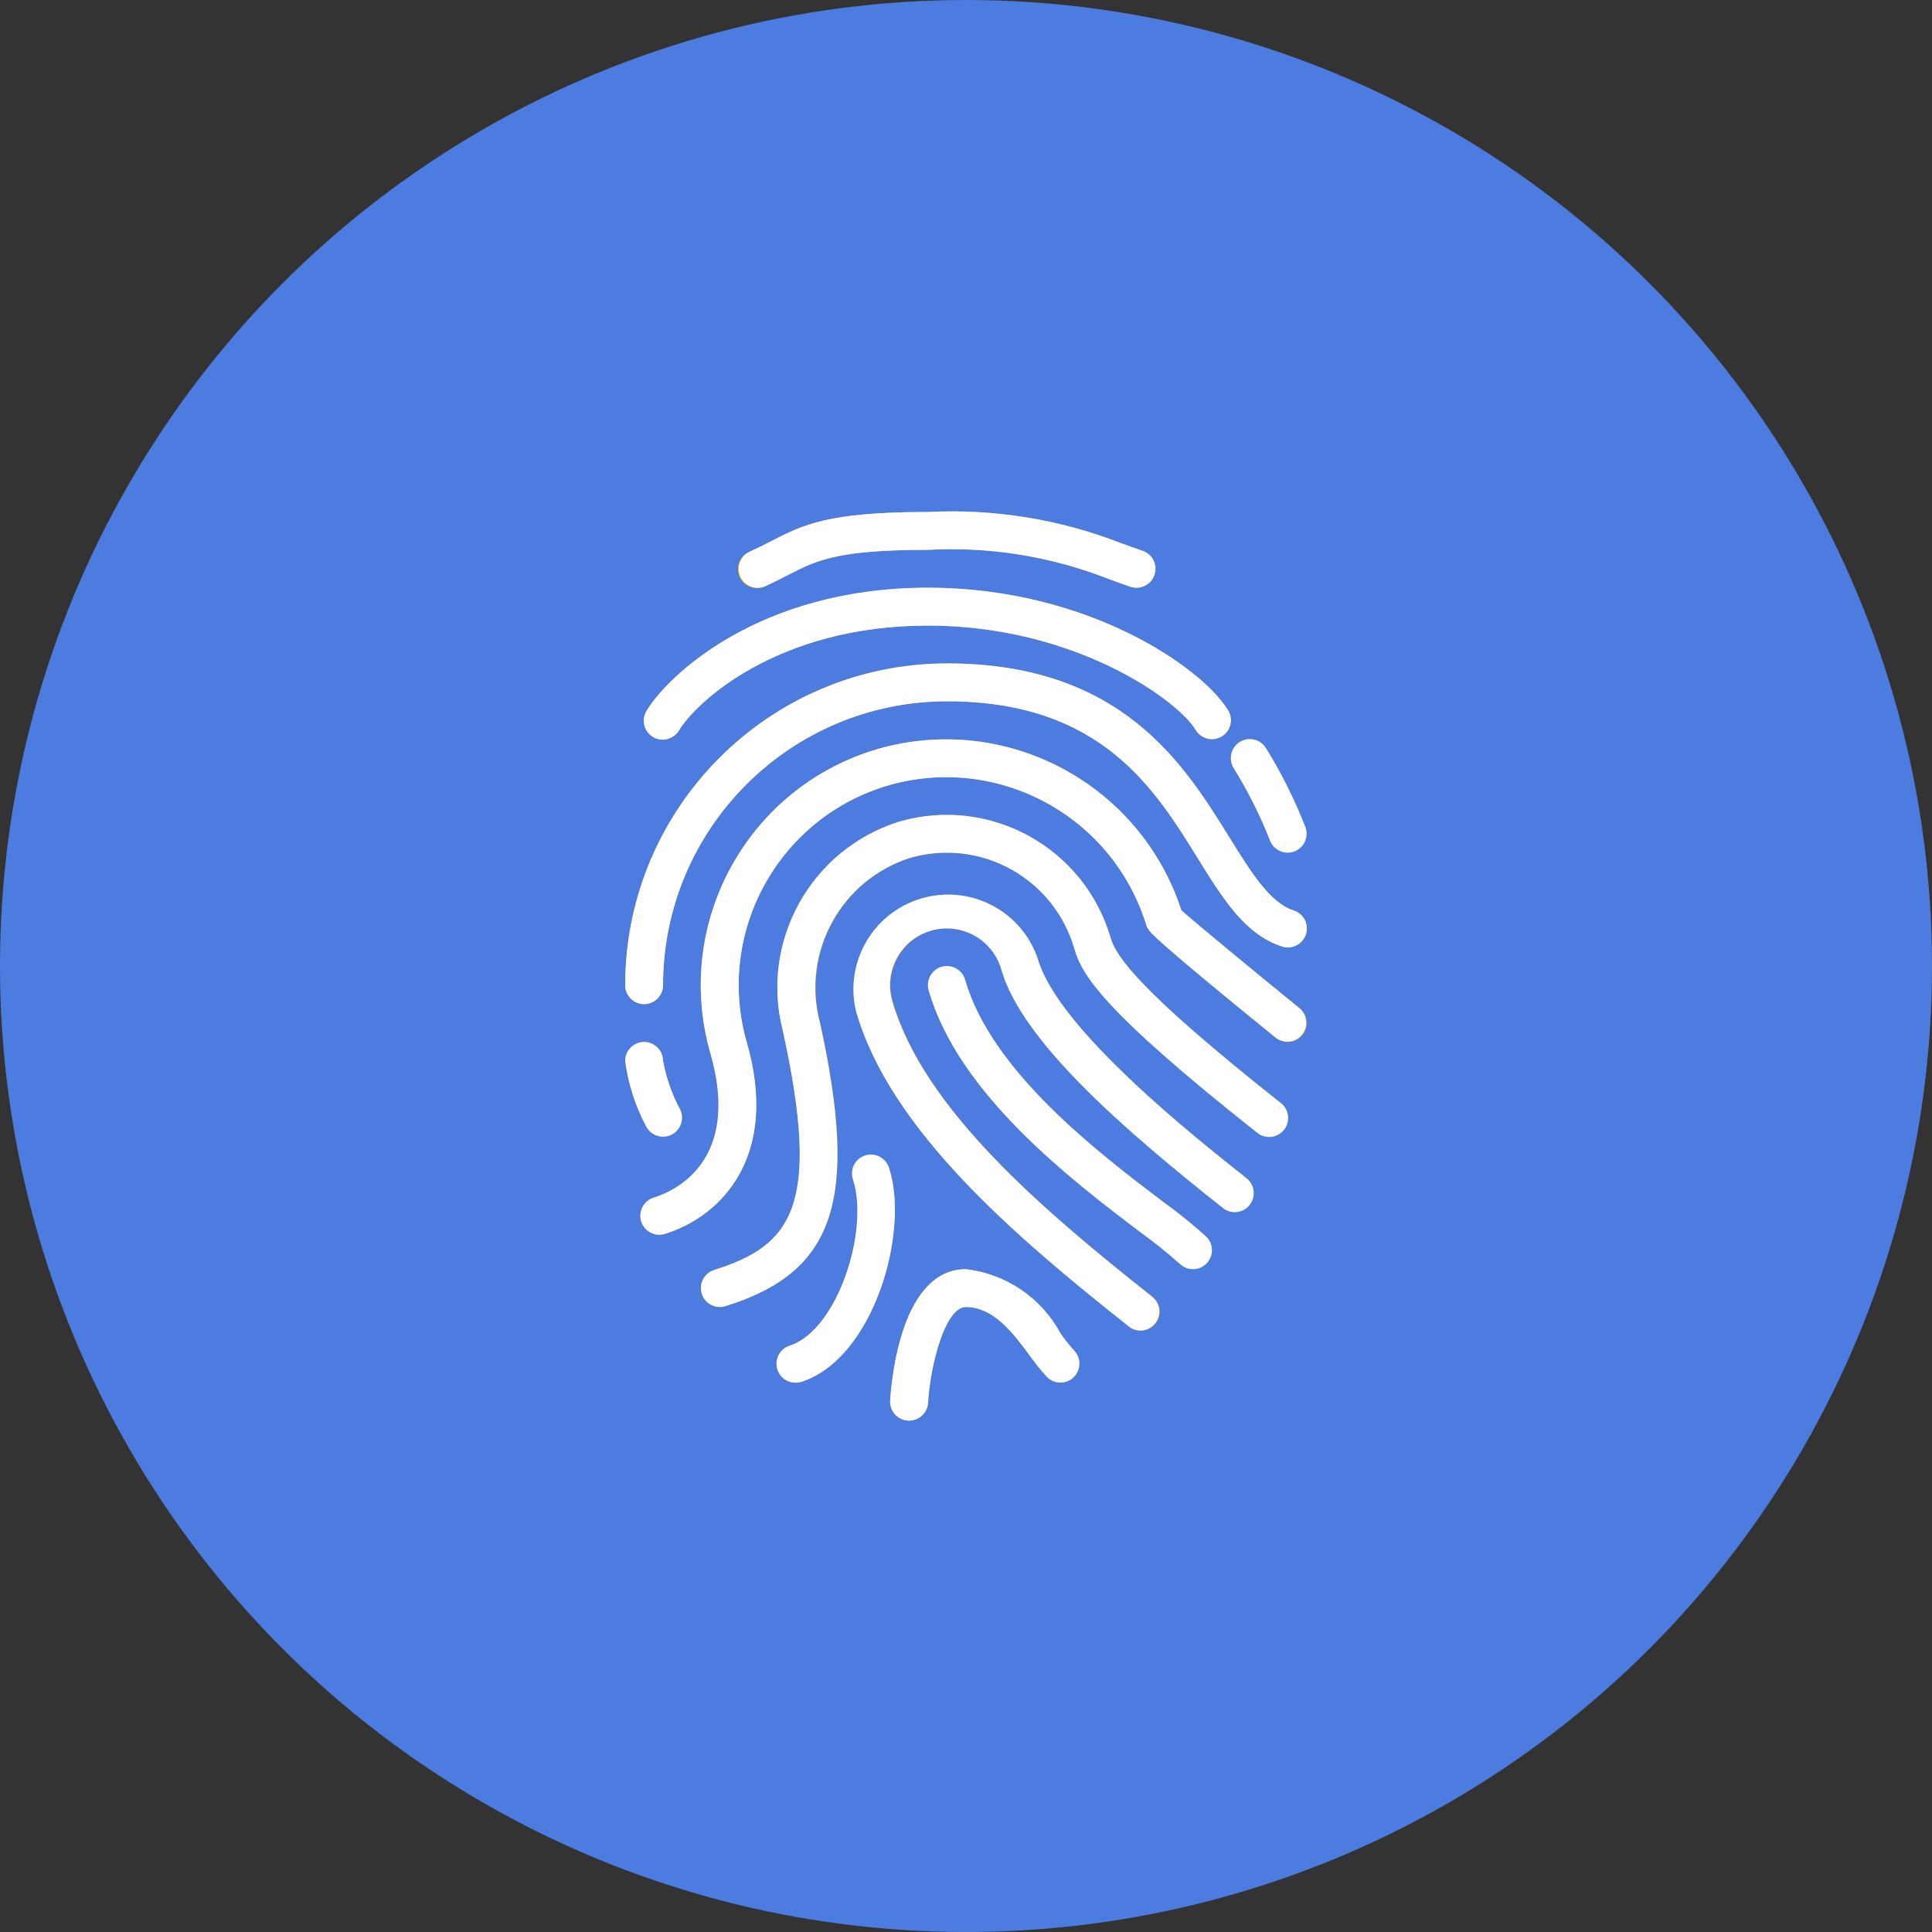 <?xml version="1.0" encoding="UTF-8"?> <svg xmlns="http://www.w3.org/2000/svg" width="192" height="192" viewBox="0 0 192 192" fill="none"><rect x="0" y="0" width="192" height="192" fill="#333333" stroke="none"/> <circle cx="96" cy="96" r="95" fill="#4C7CDF" stroke="#4C7CDF" stroke-width="2"></circle> <g clip-path="url(#clip0_437_1008)"> <rect width="22.588" height="22.588" transform="translate(50.824 50.82) scale(4)" fill="#4C7CDF"></rect> <path d="M103.138 95.31C101.479 90.388 96.144 87.742 91.221 89.401C86.608 90.957 83.943 95.775 85.08 100.51C88.466 112.281 100.851 122.846 112.194 131.822C113.008 132.467 114.192 132.33 114.837 131.516C115.482 130.701 115.345 129.518 114.53 128.873C103.642 120.257 91.773 110.171 88.695 99.471C87.834 96.474 89.565 93.346 92.563 92.485C95.56 91.623 98.688 93.355 99.549 96.352C101.603 103.5 111.818 112.334 121.535 120.024C122.35 120.669 123.533 120.532 124.178 119.717C124.824 118.903 124.686 117.719 123.872 117.074C118.74 113.022 105.151 102.27 103.138 95.31Z" fill="#FFC107"></path> <path d="M117.397 90.455C113.307 77.916 100.057 70.833 87.359 74.397C74.377 78.122 66.873 91.666 70.598 104.648C70.601 104.657 70.603 104.667 70.606 104.676C73.695 115.406 67.073 118.381 64.963 119.036C63.972 119.348 63.421 120.404 63.733 121.395C64.044 122.386 65.1 122.937 66.091 122.625C71.844 120.827 77.431 114.777 74.222 103.633C71.058 92.652 77.395 81.186 88.376 78.022C88.382 78.02 88.388 78.018 88.394 78.017C99.251 74.965 110.564 81.118 113.901 91.892C113.946 92.038 114.009 92.179 114.09 92.309C114.285 92.633 114.688 93.314 126.779 103.126C127.586 103.781 128.771 103.659 129.426 102.853C130.082 102.047 129.96 100.862 129.153 100.206C124.759 96.64 118.337 91.339 117.397 90.455Z" fill="#FFC107"></path> <path d="M110.376 93.223C107.778 84.251 98.414 79.069 89.432 81.632C80.612 84.355 75.493 93.532 77.811 102.467C81.61 119.773 78.77 123.768 70.975 126.206C69.984 126.518 69.433 127.574 69.744 128.565C70.056 129.556 71.112 130.107 72.103 129.795C82.995 126.409 85.361 119.291 81.509 101.658C79.637 94.666 83.594 87.438 90.493 85.247C97.483 83.263 104.764 87.297 106.787 94.276C107.539 96.842 109.537 100.364 124.943 112.557C125.758 113.202 126.941 113.065 127.586 112.25C128.232 111.436 128.094 110.253 127.28 109.607C113.296 98.547 110.903 95.044 110.376 93.223Z" fill="#FFC107"></path> <path d="M115.553 119.41C109.187 114.579 98.532 106.498 95.91 97.386C95.606 96.392 94.554 95.833 93.561 96.138C92.592 96.434 92.032 97.445 92.295 98.424C95.259 108.74 106.538 117.295 113.277 122.408C114.646 123.394 115.964 124.449 117.227 125.568C117.974 126.29 119.165 126.269 119.887 125.522C120.591 124.793 120.591 123.637 119.887 122.909C118.509 121.662 117.062 120.493 115.553 119.41Z" fill="#FFC107"></path> <path d="M105.372 132.498C103.471 128.971 99.969 126.592 95.99 126.125C89.594 126.125 88.604 136.998 88.465 139.176C88.401 140.213 89.189 141.105 90.226 141.17H90.346C91.341 141.172 92.166 140.399 92.227 139.406C92.464 135.531 93.947 129.887 95.99 129.887C98.777 129.887 100.756 132.574 102.344 134.729C102.868 135.477 103.443 136.188 104.063 136.859C104.81 137.581 106.001 137.56 106.723 136.813C107.427 136.083 107.427 134.928 106.723 134.199C106.237 133.662 105.785 133.094 105.372 132.498Z" fill="#FFC107"></path> <path d="M88.379 116.148C88.025 115.171 86.947 114.665 85.97 115.019C85.051 115.352 84.54 116.333 84.794 117.276C86.404 122.306 83.24 132.178 78.481 133.724C77.489 134.035 76.937 135.09 77.248 136.082C77.558 137.073 78.613 137.625 79.605 137.315C79.618 137.311 79.63 137.307 79.643 137.302C86.882 134.97 90.373 122.397 88.379 116.148Z" fill="#FFC107"></path> <path d="M128.547 90.474C126.196 89.722 124.349 86.712 122.208 83.277C117.678 75.956 111.467 65.93 94.108 65.93C76.455 65.951 62.15 80.256 62.129 97.909C62.129 98.947 62.972 99.79 64.011 99.79C65.049 99.79 65.892 98.947 65.892 97.909C65.908 82.332 78.531 69.709 94.108 69.692C109.371 69.692 114.718 78.323 119.014 85.26C121.542 89.342 123.724 92.867 127.389 94.056C128.373 94.388 129.44 93.858 129.772 92.874C130.104 91.889 129.574 90.823 128.59 90.491C128.577 90.486 128.564 90.482 128.551 90.478L128.547 90.474Z" fill="#FFC107"></path> <path d="M65.892 112.96C66.931 112.96 67.773 112.118 67.773 111.079C67.773 110.786 67.704 110.498 67.573 110.236C66.771 108.732 66.203 107.113 65.892 105.436C65.892 104.397 65.049 103.555 64.011 103.555C62.972 103.555 62.129 104.397 62.129 105.436C62.431 107.704 63.136 109.901 64.21 111.922C64.529 112.558 65.18 112.96 65.892 112.96Z" fill="#FFC107"></path> <path d="M64.914 73.18C65.801 73.721 66.958 73.441 67.499 72.553C67.5 72.552 67.501 72.55 67.502 72.548C69.135 69.855 77.178 62.168 92.227 62.168C106.689 62.168 116.979 69.493 118.834 72.548C119.373 73.437 120.53 73.719 121.418 73.18C122.306 72.641 122.589 71.484 122.05 70.596C119.469 66.344 108.074 58.406 92.227 58.406C75.376 58.406 66.343 67.206 64.282 70.6C63.745 71.487 64.028 72.641 64.914 73.18Z" fill="#FFC107"></path> <path d="M76.05 58.238C76.911 57.862 77.641 57.486 78.333 57.109C81.162 55.684 83.198 54.641 92.227 54.641C98.324 54.305 104.422 55.282 110.109 57.504C110.827 57.772 111.55 58.039 112.306 58.298C112.503 58.367 112.71 58.402 112.919 58.404C113.958 58.405 114.802 57.565 114.804 56.526C114.805 55.721 114.294 55.004 113.532 54.743C112.802 54.491 112.11 54.235 111.418 53.99C105.313 51.609 98.772 50.549 92.227 50.879C82.28 50.879 79.789 52.158 76.629 53.78C75.993 54.107 75.316 54.453 74.526 54.807C73.561 55.191 73.089 56.284 73.473 57.25C73.856 58.215 74.95 58.687 75.916 58.303C75.965 58.284 76.013 58.262 76.061 58.238H76.05Z" fill="#FFC107"></path> <path d="M126.173 83.432C126.527 84.409 127.605 84.914 128.582 84.56C129.501 84.228 130.012 83.247 129.758 82.303C128.691 79.54 127.367 76.882 125.804 74.365C125.26 73.48 124.101 73.204 123.216 73.748C122.331 74.292 122.055 75.451 122.599 76.336C123.999 78.59 125.196 80.965 126.173 83.432Z" fill="#FFC107"></path> <path d="M113.348 132.228C112.924 132.227 112.514 132.084 112.182 131.821C100.839 122.841 88.465 112.28 85.079 100.509C83.866 95.457 86.978 90.38 92.029 89.168C96.764 88.031 101.582 90.695 103.137 95.309C105.139 102.265 118.728 113.021 123.829 117.07C124.664 117.689 124.838 118.867 124.219 119.701C123.6 120.535 122.422 120.71 121.587 120.091C121.557 120.068 121.526 120.044 121.497 120.019C111.779 112.329 101.557 103.499 99.507 96.347C98.645 93.351 95.518 91.621 92.522 92.482C89.526 93.343 87.795 96.47 88.657 99.466C91.734 110.166 103.604 120.252 114.488 128.868C115.303 129.513 115.44 130.696 114.795 131.51C114.438 131.962 113.894 132.224 113.318 132.224L113.348 132.228Z" fill="white"></path> <path d="M65.515 122.701C64.476 122.699 63.636 121.856 63.638 120.817C63.639 119.996 64.172 119.272 64.955 119.026C67.058 118.367 73.679 115.391 70.598 104.665C66.865 91.686 74.36 78.137 87.34 74.404C87.346 74.402 87.352 74.4 87.359 74.398C100.058 70.832 113.31 77.915 117.4 90.456C118.337 91.336 124.759 96.641 129.153 100.207C129.939 100.886 130.026 102.074 129.347 102.861C128.697 103.613 127.574 103.73 126.783 103.127C114.687 93.311 114.285 92.63 114.089 92.307C114.011 92.177 113.949 92.037 113.905 91.893C110.568 81.117 99.252 74.963 88.393 78.018C77.41 81.174 71.064 92.636 74.22 103.619C74.221 103.621 74.221 103.622 74.221 103.623C77.427 114.763 71.843 120.816 66.087 122.615C65.902 122.673 65.709 122.703 65.515 122.701Z" fill="white"></path> <path d="M71.534 129.887C70.496 129.885 69.655 129.042 69.657 128.003C69.658 127.182 70.191 126.458 70.974 126.211C78.769 123.774 81.606 119.771 77.806 102.472C75.491 93.537 80.609 84.362 89.427 81.637C98.41 79.081 107.77 84.26 110.375 93.228C110.898 95.046 113.287 98.548 127.249 109.602C128.083 110.221 128.258 111.399 127.638 112.233C127.019 113.067 125.841 113.242 125.007 112.623C124.976 112.6 124.946 112.576 124.916 112.551C109.491 100.354 107.493 96.829 106.76 94.27C104.744 87.284 97.455 83.245 90.462 85.241C83.555 87.434 79.598 94.674 81.482 101.671C85.353 119.308 82.986 126.407 72.076 129.808C71.9 129.861 71.718 129.888 71.534 129.887Z" fill="white"></path> <path d="M118.563 126.13C118.064 126.13 117.585 125.933 117.231 125.58C115.968 124.46 114.65 123.404 113.281 122.416C106.543 117.303 95.264 108.748 92.299 98.432C91.995 97.439 92.554 96.387 93.547 96.083C94.541 95.779 95.592 96.338 95.897 97.331C95.903 97.352 95.909 97.373 95.915 97.394C98.548 106.506 109.188 114.587 115.553 119.418C117.064 120.503 118.512 121.672 119.891 122.92C120.624 123.656 120.623 124.847 119.887 125.58C119.535 125.931 119.06 126.129 118.563 126.13Z" fill="white"></path> <path d="M90.346 141.178H90.225C89.189 141.113 88.4 140.221 88.465 139.184C88.6 137.006 89.593 126.133 95.989 126.133C99.977 126.596 103.488 128.977 105.395 132.51C105.805 133.106 106.255 133.674 106.741 134.21C107.463 134.958 107.442 136.148 106.695 136.87C105.966 137.574 104.81 137.574 104.081 136.87C103.46 136.202 102.885 135.492 102.362 134.745C100.759 132.578 98.781 129.891 95.989 129.891C93.95 129.891 92.464 135.535 92.227 139.414C92.165 140.406 91.341 141.18 90.346 141.178Z" fill="white"></path> <path d="M79.059 137.409C78.021 137.411 77.177 136.571 77.175 135.532C77.173 134.714 77.701 133.988 78.48 133.738C83.236 132.191 86.381 122.319 84.793 117.289C84.421 116.319 84.906 115.231 85.876 114.86C86.846 114.488 87.934 114.973 88.306 115.943C88.333 116.014 88.356 116.087 88.375 116.161C90.372 122.41 86.87 134.972 79.639 137.334C79.451 137.389 79.255 137.415 79.059 137.409Z" fill="white"></path> <path d="M64.011 99.79C62.972 99.79 62.129 98.947 62.129 97.908C62.15 80.256 76.455 65.95 94.108 65.93C111.467 65.93 117.678 75.956 122.212 83.277C124.352 86.727 126.2 89.711 128.551 90.474C129.542 90.785 130.095 91.84 129.784 92.832C129.474 93.823 128.419 94.375 127.427 94.065C127.414 94.061 127.401 94.057 127.389 94.052C123.724 92.863 121.542 89.338 119.014 85.256C114.717 78.323 109.371 69.692 94.108 69.692C78.531 69.709 65.908 82.332 65.891 97.909C65.891 98.947 65.049 99.79 64.011 99.79Z" fill="white"></path> <path d="M65.891 112.96C65.178 112.962 64.526 112.56 64.206 111.922C63.133 109.901 62.429 107.704 62.129 105.436C62.129 104.397 62.972 103.555 64.011 103.555C65.049 103.555 65.892 104.397 65.892 105.436C66.204 107.112 66.771 108.731 67.573 110.236C68.039 111.165 67.663 112.295 66.734 112.761C66.473 112.892 66.184 112.96 65.891 112.96Z" fill="white"></path> <path d="M120.444 73.455C119.786 73.455 119.175 73.112 118.834 72.548C116.983 69.493 106.69 62.168 92.228 62.168C77.179 62.168 69.135 69.855 67.499 72.548C66.992 73.455 65.846 73.779 64.939 73.272C64.032 72.766 63.708 71.62 64.215 70.713C64.237 70.673 64.261 70.634 64.286 70.596C66.344 67.206 75.377 58.406 92.228 58.406C108.074 58.406 119.47 66.344 122.051 70.6C122.589 71.488 122.305 72.645 121.416 73.183C121.123 73.361 120.787 73.455 120.444 73.455Z" fill="white"></path> <path d="M112.919 58.405C112.711 58.405 112.503 58.371 112.306 58.303C111.554 58.044 110.824 57.773 110.105 57.51C104.419 55.286 98.323 54.309 92.227 54.643C83.198 54.643 81.163 55.685 78.352 57.126C77.66 57.483 76.927 57.856 76.069 58.255C75.117 58.675 74.004 58.245 73.584 57.293C73.163 56.342 73.593 55.229 74.545 54.808C75.339 54.451 76.012 54.105 76.652 53.777C79.79 52.16 82.284 50.88 92.228 50.88C98.77 50.547 105.31 51.603 111.415 53.981C112.107 54.236 112.799 54.496 113.529 54.733C114.518 55.05 115.063 56.11 114.745 57.099C114.491 57.889 113.749 58.42 112.919 58.405Z" fill="white"></path> <path d="M127.968 84.74C127.15 84.74 126.426 84.211 126.177 83.431C125.2 80.959 124.004 78.58 122.603 76.321C122.058 75.436 122.335 74.277 123.22 73.732C124.105 73.188 125.264 73.464 125.808 74.349C127.37 76.866 128.692 79.524 129.759 82.287C130.074 83.277 129.528 84.336 128.538 84.651C128.354 84.71 128.162 84.74 127.968 84.74Z" fill="white"></path> </g> <defs> <clipPath id="clip0_437_1008"> <rect width="22.588" height="22.588" fill="white" transform="translate(50.824 50.82) scale(4)"></rect> </clipPath> </defs> </svg> 
